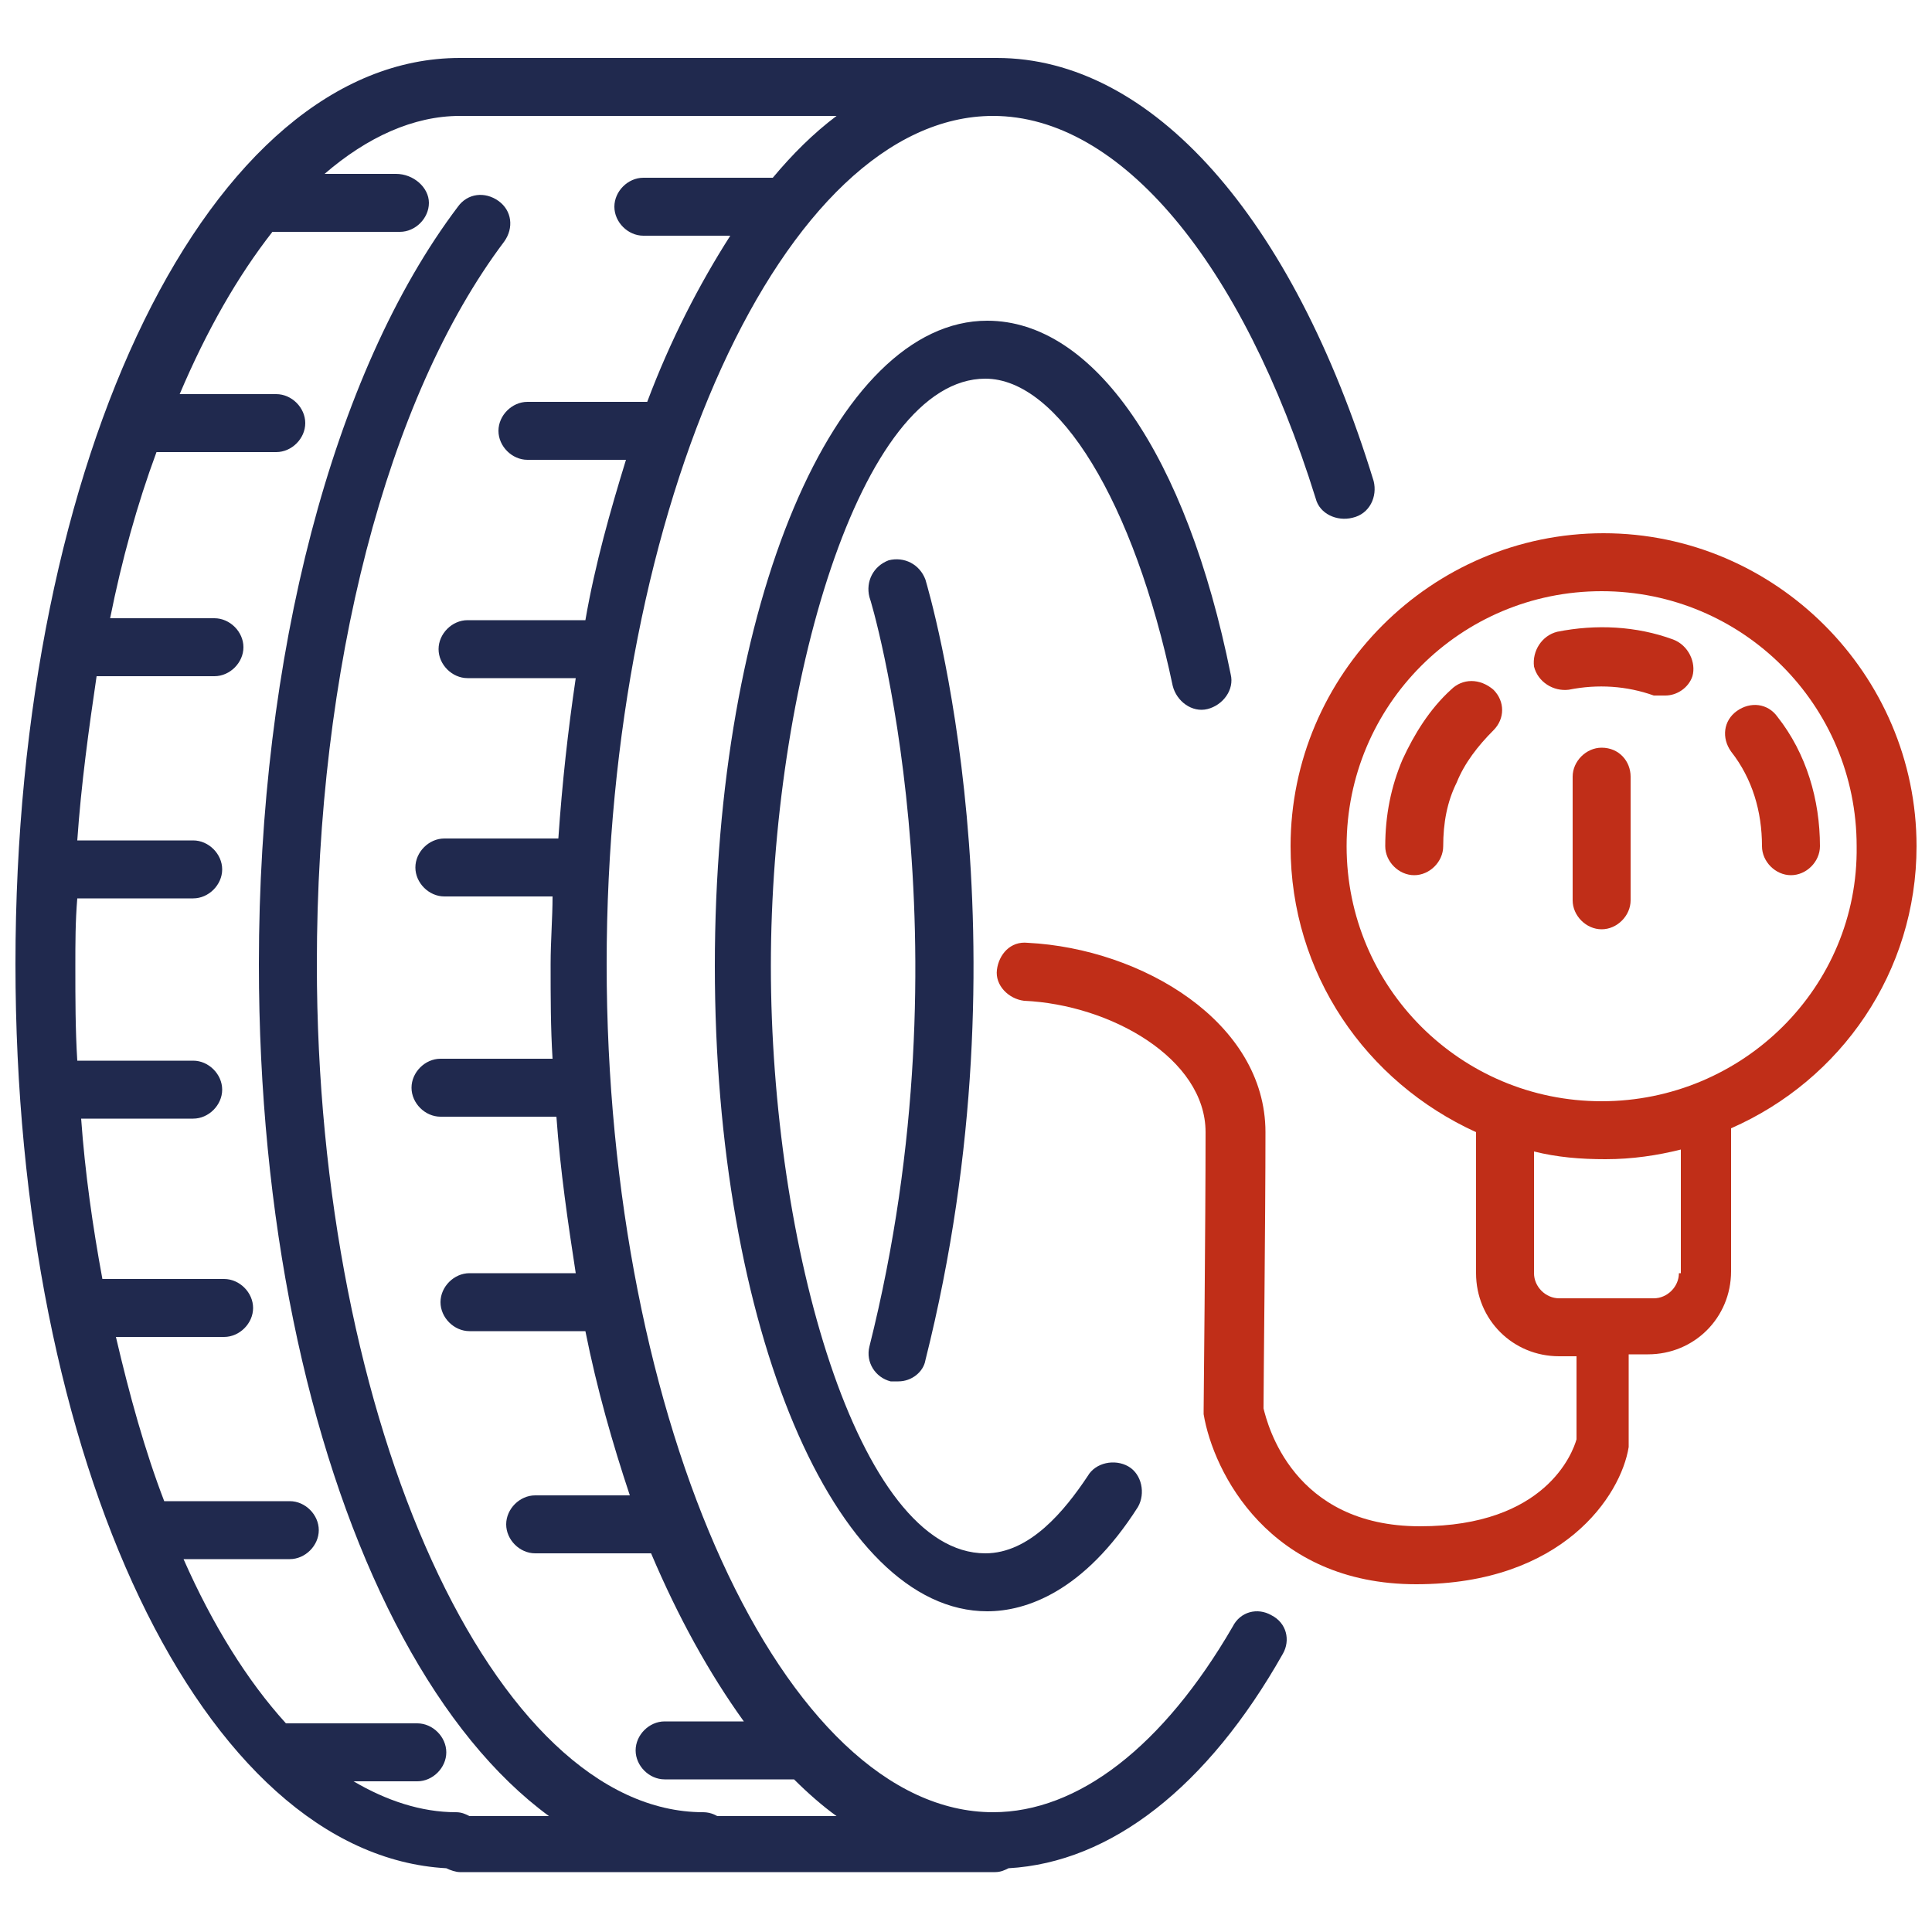 <?xml version="1.0" encoding="utf-8"?>
<!-- Generator: Adobe Illustrator 24.3.0, SVG Export Plug-In . SVG Version: 6.00 Build 0)  -->
<svg version="1.1" id="Layer_1" xmlns="http://www.w3.org/2000/svg" xmlns:xlink="http://www.w3.org/1999/xlink" x="0px" y="0px"
	 viewBox="0 0 100 100" style="enable-background:new 0 0 100 100;" xml:space="preserve">
<style type="text/css">
	.st0{fill:none;stroke:#E30613;stroke-width:3;stroke-linecap:round;stroke-linejoin:round;stroke-miterlimit:10;}
	.st1{fill:#20294E;}
	.st2{fill:#C02E18;}
</style>
<g>
	<g>
		<path class="st0" d="M36.4,4.5"/>
	</g>
	<g>
		<path class="st1" d="M36.4,96.8c-12.9,0-23-20.6-23-46.9c0-15.9,3.8-30.6,10.3-39.2c0.5-0.7,1.4-0.8,2.1-0.3
			c0.7,0.5,0.8,1.4,0.3,2.1c-6.1,8.1-9.7,22.1-9.7,37.4c0,23.8,9.2,43.9,20,43.9c0.8,0,1.5,0.7,1.5,1.5S37.3,96.8,36.4,96.8z"/>
	</g>
	<g>
		<path class="st1" d="M51.1,83.4c-7.9,0-14.1-14.7-14.1-33.4c0-18.7,6.2-33.4,14.1-33.4c5.5,0,10.3,6.9,12.6,18.3
			c0.2,0.8-0.4,1.6-1.2,1.8c-0.8,0.2-1.6-0.4-1.8-1.2c-2-9.5-5.9-15.9-9.7-15.9c-6.5,0-11.1,16-11.1,30.4c0,14.4,4.5,30.4,11.1,30.4
			c2.3,0,4.1-2.2,5.3-4c0.4-0.7,1.4-0.9,2.1-0.5c0.7,0.4,0.9,1.4,0.5,2.1C56.1,82.4,53.1,83.4,51.1,83.4z"/>
	</g>
	<g>
		<path class="st1" d="M46.5,71.5c-0.1,0-0.2,0-0.4,0c-0.8-0.2-1.3-1-1.1-1.8c5.3-21.1,0.1-38.6,0-38.8c-0.2-0.8,0.2-1.6,1-1.9
			c0.8-0.2,1.6,0.2,1.9,1c0.2,0.7,5.5,18.5,0,40.4C47.8,71,47.2,71.5,46.5,71.5z"/>
	</g>
	<path class="st1" d="M71.1,24.9C66.9,11.2,59.6,3,51.6,3H23.8c-12.9,0-23,20.6-23,46.9c0,25.8,9.7,46.1,22.3,46.8
		c0.2,0.1,0.5,0.2,0.7,0.2h27.7c0.3,0,0.5-0.1,0.7-0.2c5.3-0.3,10.3-4.2,14.2-11.1c0.4-0.7,0.2-1.6-0.6-2c-0.7-0.4-1.6-0.2-2,0.6
		c-3.6,6.2-8,9.6-12.4,9.6c-10.8,0-20-20.1-20-43.9c0-23.8,9.2-43.9,20-43.9c6.6,0,12.9,7.6,16.7,19.8c0.2,0.8,1.1,1.2,1.9,1
		C70.9,26.6,71.3,25.7,71.1,24.9z M40,9.2h-6.7c-0.8,0-1.5,0.7-1.5,1.5s0.7,1.5,1.5,1.5h4.5c-1.6,2.5-3.1,5.4-4.3,8.6h-6.2
		c-0.8,0-1.5,0.7-1.5,1.5s0.7,1.5,1.5,1.5h5.1c-0.8,2.6-1.6,5.4-2.1,8.3h-6.1c-0.8,0-1.5,0.7-1.5,1.5s0.7,1.5,1.5,1.5h5.6
		c-0.4,2.7-0.7,5.4-0.9,8.3H23c-0.8,0-1.5,0.7-1.5,1.5s0.7,1.5,1.5,1.5h5.6c0,1.1-0.1,2.3-0.1,3.5c0,1.7,0,3.3,0.1,4.9h-5.8
		c-0.8,0-1.5,0.7-1.5,1.5s0.7,1.5,1.5,1.5h6c0.2,2.8,0.6,5.5,1,8.1h-5.5c-0.8,0-1.5,0.7-1.5,1.5s0.7,1.5,1.5,1.5h6
		c0.6,3,1.4,5.8,2.3,8.5h-4.9c-0.8,0-1.5,0.7-1.5,1.5s0.7,1.5,1.5,1.5h6c1.4,3.3,3,6.2,4.8,8.7h-4.1c-0.8,0-1.5,0.7-1.5,1.5
		s0.7,1.5,1.5,1.5h6.7c0.7,0.7,1.5,1.4,2.2,1.9h-19c-0.2-0.1-0.4-0.2-0.7-0.2c-1.8,0-3.6-0.6-5.3-1.6h3.3c0.8,0,1.5-0.7,1.5-1.5
		s-0.7-1.5-1.5-1.5h-6.8c-2-2.2-3.8-5.1-5.3-8.5H15c0.8,0,1.5-0.7,1.5-1.5s-0.7-1.5-1.5-1.5H8.5c-1-2.6-1.8-5.5-2.5-8.5h5.6
		c0.8,0,1.5-0.7,1.5-1.5s-0.7-1.5-1.5-1.5H5.3c-0.5-2.7-0.9-5.5-1.1-8.3H10c0.8,0,1.5-0.7,1.5-1.5s-0.7-1.5-1.5-1.5H4
		c-0.1-1.6-0.1-3.2-0.1-4.9c0-1.2,0-2.3,0.1-3.5H10c0.8,0,1.5-0.7,1.5-1.5s-0.7-1.5-1.5-1.5h-6c0.2-2.9,0.6-5.8,1-8.5h6.1
		c0.8,0,1.5-0.7,1.5-1.5s-0.7-1.5-1.5-1.5H5.7c0.6-3,1.4-5.9,2.4-8.6h6.2c0.8,0,1.5-0.7,1.5-1.5s-0.7-1.5-1.5-1.5h-5
		c1.4-3.3,3-6.1,4.8-8.4h6.6c0.8,0,1.5-0.7,1.5-1.5S21.4,9,20.5,9h-3.7C19,7.1,21.4,6,23.8,6h19.5C42.1,6.9,41,8,40,9.2z"/>
	<g>
		<path class="st2" d="M99.2,43.8c0-8.9-7.3-16.2-16.2-16.2s-16.2,7.3-16.2,16.2c0,6.6,3.9,12.2,9.6,14.8v7.3c0,2.4,1.9,4.3,4.3,4.3
			h0.9v4.3c-0.2,0.7-1.6,4.5-8.1,4.5c-6.6,0-7.9-5.3-8.1-6.1c0-1.2,0.1-9.9,0.1-14.3c0-5.7-6.4-9.5-12.3-9.8
			c-0.9-0.1-1.5,0.6-1.6,1.4s0.6,1.5,1.4,1.6c4.5,0.2,9.4,3,9.4,6.8c0,4.7-0.1,14.3-0.1,14.4c0,0.1,0,0.2,0,0.2
			c0.5,3,3.4,8.8,11,8.8c7.6,0,10.6-4.6,11-7.1c0-0.1,0-0.2,0-0.3v-4.5h1c2.4,0,4.3-1.9,4.3-4.3v-7.4C95.3,55.9,99.2,50.3,99.2,43.8
			z M86.9,65.9c0,0.7-0.6,1.3-1.3,1.3h-4.9c-0.7,0-1.3-0.6-1.3-1.3v-6.3c1.2,0.3,2.4,0.4,3.7,0.4c1.4,0,2.7-0.2,3.9-0.5V65.9z
			 M82.9,57c-7.3,0-13.2-5.9-13.2-13.2c0-7.3,5.9-13.2,13.2-13.2s13.2,5.9,13.2,13.2C96.2,51.1,90.2,57,82.9,57z"/>
		<path class="st2" d="M82.9,38.7c-0.8,0-1.5,0.7-1.5,1.5v6.4c0,0.8,0.7,1.5,1.5,1.5s1.5-0.7,1.5-1.5v-6.4
			C84.4,39.4,83.8,38.7,82.9,38.7z"/>
		<path class="st2" d="M92,37.1c-0.5-0.7-1.4-0.8-2.1-0.3c-0.7,0.5-0.8,1.4-0.3,2.1c1.1,1.4,1.6,3.1,1.6,4.9c0,0.8,0.7,1.5,1.5,1.5
			s1.5-0.7,1.5-1.5C94.2,41.4,93.5,39,92,37.1z"/>
		<path class="st2" d="M86.6,33.1c-1.9-0.7-4-0.8-6-0.4c-0.8,0.2-1.3,1-1.2,1.8c0.2,0.8,1,1.3,1.8,1.2c1.5-0.3,3-0.2,4.4,0.3
			C85.8,36,86,36,86.2,36c0.6,0,1.2-0.4,1.4-1C87.8,34.3,87.4,33.4,86.6,33.1z"/>
		<path class="st2" d="M75.1,35.7c-1.1,1-1.9,2.3-2.5,3.6c0,0,0,0,0,0c-0.6,1.4-0.9,2.9-0.9,4.5c0,0.8,0.7,1.5,1.5,1.5
			s1.5-0.7,1.5-1.5c0-1.2,0.2-2.3,0.7-3.3c0,0,0,0,0,0c0.4-1,1.1-1.9,1.9-2.7c0.6-0.6,0.6-1.5,0-2.1C76.6,35.1,75.7,35.1,75.1,35.7z
			"/>
	</g>
</g>
</svg>
